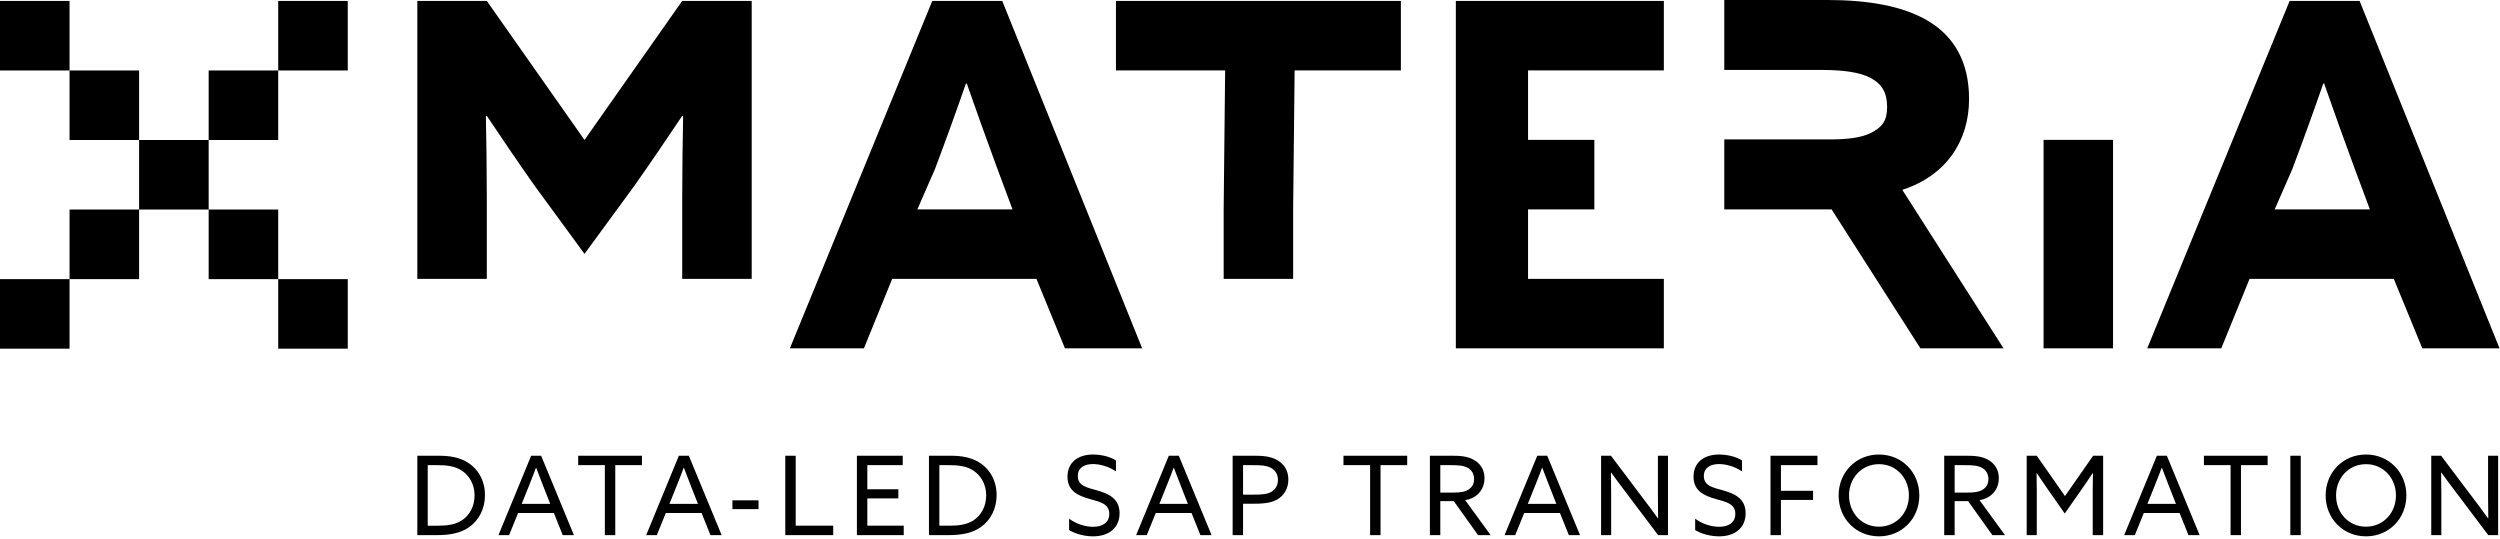 <svg width="635" height="137" viewBox="0 0 635 137" fill="none" xmlns="http://www.w3.org/2000/svg">
<path d="M277.658 115.448C279.552 115.448 281.837 115.922 283.453 116.953V119.739C281.614 118.458 279.33 117.873 277.603 117.873C275.346 117.873 273.758 118.848 273.758 120.909C273.758 123.417 276.098 123.834 278.549 124.531C281.474 125.367 284.372 126.537 284.372 130.381C284.372 134.058 281.67 136.231 277.63 136.231C275.68 136.231 273.312 135.702 271.557 134.643V131.746L271.558 131.744C273.452 133.193 275.876 133.806 277.659 133.806C280.055 133.806 281.754 132.719 281.754 130.519C281.754 127.928 279.386 127.482 276.739 126.731C273.897 125.923 271.139 124.753 271.139 121.076C271.139 117.51 273.73 115.448 277.658 115.448ZM436.675 115.448C438.569 115.448 440.854 115.922 442.47 116.953V119.739C440.631 118.458 438.346 117.873 436.62 117.873C434.364 117.873 432.776 118.848 432.776 120.909C432.776 123.417 435.116 123.834 437.567 124.531C440.493 125.367 443.389 126.537 443.389 130.381C443.389 134.058 440.687 136.231 436.648 136.231C434.697 136.231 432.329 135.702 430.575 134.643V131.746L430.574 131.744C432.468 133.193 434.892 133.806 436.675 133.806C439.071 133.806 440.77 132.72 440.77 130.519C440.769 127.928 438.402 127.482 435.756 126.731C432.914 125.923 430.156 124.753 430.156 121.076C430.156 117.51 432.747 115.448 436.675 115.448ZM477.259 115.447C483.109 115.447 487.511 119.988 487.511 125.839C487.511 131.69 483.109 136.23 477.259 136.23C471.409 136.23 467.008 131.689 467.008 125.839C467.008 119.989 471.409 115.447 477.259 115.447ZM600.965 115.447C606.815 115.447 611.217 119.988 611.217 125.839C611.217 131.69 606.815 136.23 600.965 136.23C595.115 136.23 590.714 131.689 590.714 125.839C590.714 119.989 595.115 115.447 600.965 115.447ZM111.542 115.755C114.216 115.755 116.641 116.173 118.674 117.399C121.571 119.154 123.186 122.246 123.187 125.756C123.187 129.099 121.739 132.08 119.175 133.891C117.03 135.396 114.356 135.925 110.873 135.925H105.998V115.755H111.542ZM145.777 135.924H142.936L140.679 130.297H131.597L129.313 135.924H126.61L134.912 115.755H137.447L145.777 135.924ZM163.048 118.151H156.279V135.924H153.632V118.151H146.862V115.755H163.048V118.151ZM183.298 135.924H180.457L178.2 130.297H169.119L166.835 135.924H164.132L172.434 115.755H174.968L183.298 135.924ZM229.297 118.15H220.299V124.279H228.183V126.591H220.299V133.528H229.548V135.924H217.652V115.754H229.297V118.15ZM241.497 115.754C244.171 115.754 246.596 116.172 248.629 117.398C251.526 119.153 253.142 122.245 253.142 125.755C253.142 129.098 251.694 132.079 249.13 133.89C246.985 135.395 244.311 135.924 240.828 135.924H235.953V115.754H241.497ZM368.652 115.754C370.686 115.754 372.636 115.838 374.279 116.757C375.95 117.676 377.065 119.236 377.065 121.465C377.065 123.638 376.007 125.282 374.474 126.201C373.75 126.647 372.998 126.897 372.162 127.037L378.624 135.924H375.421L369.264 127.288H365.838V135.924H363.191V115.755L363.192 115.754H368.652ZM461.633 118.15H452.357V124.669H460.519V126.982H452.357V135.924H449.71V115.755L449.709 115.754H461.633V118.15ZM499.293 115.754C501.327 115.754 503.277 115.838 504.92 116.757C506.591 117.676 507.706 119.236 507.706 121.465C507.706 123.638 506.648 125.282 505.115 126.201C504.391 126.647 503.639 126.897 502.803 127.037L509.265 135.924H506.062L499.905 127.288H496.479V135.924H493.832V115.755L493.833 115.754H499.293ZM202.109 133.527H211.637V135.923H199.463L199.462 115.754H202.109V133.527ZM307.745 135.923H304.904L302.647 130.296H293.566L291.282 135.923H288.579L296.881 115.754H299.415L307.745 135.923ZM318.356 115.754C320.501 115.754 322.563 115.839 324.318 116.813C326.073 117.788 327.243 119.432 327.243 121.799C327.243 124.083 326.128 125.839 324.513 126.814C322.758 127.873 320.418 127.956 317.827 127.956H315.738V135.923H313.091V115.754H318.356ZM357.428 118.15H350.658V135.923H348.012V118.15H341.242V115.754H357.428V118.15ZM401.328 135.923H398.487L396.231 130.296H387.149L384.865 135.923H382.163L390.465 115.754H392.998L401.328 135.923ZM558.709 135.923H555.868L553.612 130.296H544.53L542.246 135.923H539.544L547.846 115.754H550.379L558.709 135.923ZM575.98 118.15H569.21V135.923H566.564V118.15H559.794V115.754H575.98V118.15ZM584.39 135.923H581.744V115.754H584.39V135.923ZM423.668 135.922H421.16L412.719 124.723C411.549 123.191 410.379 121.603 409.237 120.015L409.182 120.043C409.21 121.798 409.237 123.831 409.237 125.782V135.922H406.674V115.754H409.182L417.623 126.953C418.793 128.485 419.963 130.073 421.105 131.661L421.16 131.633C421.132 129.878 421.105 127.843 421.105 125.894V115.753H423.668V135.922ZM524.502 126.005L531.662 115.753H534.197V135.922H531.551V124.556C531.551 122.913 531.579 121.381 531.606 120.183L531.551 120.155C530.66 121.492 529.768 122.829 528.848 124.139L524.447 130.435L520.045 124.139C519.125 122.829 518.234 121.492 517.342 120.155L517.287 120.183C517.315 121.381 517.342 122.913 517.342 124.556V135.922H514.779V115.753H517.342L524.502 126.005ZM634.532 135.922H632.024L623.583 124.723C622.413 123.191 621.243 121.603 620.101 120.015L620.046 120.043C620.074 121.798 620.101 123.831 620.101 125.782V135.922H617.538V115.754H620.046L628.487 126.953C629.657 128.485 630.827 130.073 631.969 131.661L632.024 131.633C631.996 129.878 631.969 127.843 631.969 125.894V115.753H634.532V135.922ZM477.259 117.899C472.857 117.9 469.654 121.409 469.654 125.839C469.654 130.269 472.858 133.778 477.259 133.778C481.661 133.778 484.864 130.268 484.864 125.839C484.864 121.41 481.661 117.899 477.259 117.899ZM600.965 117.899C596.563 117.9 593.36 121.409 593.36 125.839C593.36 130.269 596.564 133.778 600.965 133.778C605.367 133.778 608.57 130.268 608.57 125.839C608.57 121.41 605.367 117.899 600.965 117.899ZM108.643 133.529H111.29L111.291 133.528C113.715 133.528 115.664 133.222 117.28 132.191C119.202 130.965 120.539 128.681 120.539 125.84C120.539 122.915 119.118 120.742 117.307 119.544C115.552 118.374 113.407 118.151 111.234 118.151H108.643V133.529ZM238.598 133.528H241.245L241.246 133.527C243.67 133.527 245.619 133.221 247.235 132.19C249.157 130.964 250.494 128.68 250.494 125.839C250.494 122.914 249.073 120.741 247.262 119.543C245.507 118.373 243.362 118.15 241.189 118.15H238.598V133.528ZM192.666 129.321H186.036V127.092H192.666V129.321ZM136.137 118.82C135.524 120.464 134.856 122.163 134.159 123.89L132.515 127.985H139.759L138.115 123.807C137.474 122.191 136.805 120.464 136.193 118.82H136.137ZM173.658 118.82C173.045 120.464 172.377 122.163 171.68 123.89L170.036 127.985H177.28L175.636 123.807C174.995 122.191 174.326 120.464 173.714 118.82H173.658ZM298.105 118.818C297.493 120.462 296.824 122.161 296.127 123.888L294.483 127.983H301.727L300.083 123.805C299.442 122.189 298.773 120.462 298.161 118.818H298.105ZM391.688 118.818C391.077 120.462 390.407 122.161 389.71 123.888L388.067 127.983H395.31L393.666 123.805C393.026 122.189 392.357 120.462 391.744 118.818H391.688ZM549.069 118.818C548.457 120.462 547.788 122.161 547.091 123.888L545.448 127.983H552.691L551.047 123.805C550.407 122.189 549.738 120.462 549.125 118.818H549.069ZM315.738 125.644H318.161C320.529 125.644 321.866 125.56 322.981 124.892C323.984 124.279 324.597 123.276 324.597 121.911C324.597 120.406 323.873 119.376 322.731 118.791C321.505 118.178 320.028 118.15 318.134 118.15H315.738V125.644ZM365.839 125.114H369.265C371.047 125.114 372.301 124.891 373.221 124.195C373.973 123.638 374.419 122.802 374.419 121.687C374.419 120.406 373.834 119.403 372.775 118.818C371.689 118.233 370.407 118.15 368.457 118.15H365.839V125.114ZM496.48 125.114H499.906C501.689 125.114 502.942 124.891 503.862 124.195C504.614 123.638 505.06 122.801 505.06 121.687C505.059 120.406 504.475 119.403 503.416 118.818C502.33 118.233 501.048 118.15 499.098 118.15H496.48V125.114ZM17.666 88.564H0V70.897H17.666V88.564ZM70.667 70.897H88.332V88.564H70.666V70.897H53V53.23H70.667V70.897ZM290.109 88.478H270.498L263.255 70.83H226.618L219.434 88.478H200.63L236.802 0.23H254.567L290.109 88.478ZM422.617 17.879H388.124V35.53H404.966V53.18H388.124V70.831H422.617V88.478H369.782V0.231H422.617V17.879ZM634.876 88.478H615.266L608.023 70.83H571.386L564.202 88.478H545.398L581.57 0.23H599.336L634.876 88.478ZM464.153 0C474.073 2.83857e-05 483.416 1.384 490.11 5.537C496.221 9.343 500.143 15.575 500.143 25.148H500.144C500.143 35.875 494.262 44.642 483.188 48.219L508.898 88.478H487.788L465.222 53.179H437.966V35.414H464.599C469.09 35.414 472.683 35.028 475.191 33.774C478.01 32.312 479.325 30.819 479.325 27.165C479.325 23.613 478.071 21.316 475.042 19.749C472.432 18.391 468.359 17.764 462.614 17.764H437.966V0H464.153ZM536.715 88.478H519.066V35.529H536.715V88.478ZM35.333 70.897H17.666V53.23H35.333V70.897ZM148.451 35.531L148.465 35.509L148.479 35.531L173.281 0.232H190.931V70.83H173.281L173.282 50.296C173.282 43.376 173.397 35.53 173.512 29.532L173.282 29.417C169.36 35.3 165.206 41.413 161.053 47.297L148.465 64.486L135.877 47.297C131.723 41.414 127.57 35.301 123.648 29.417L123.416 29.532C123.531 35.531 123.648 43.376 123.648 50.296V70.83H105.998V0.232H123.648L148.451 35.531ZM355.82 0.231V17.879H328.834L328.459 53.18V70.83H310.811V53.18H310.81L311.186 17.879H283.45V0.231H355.82ZM52.999 53.23H35.333V35.563H52.999V53.23ZM245.339 21.226C243.147 27.571 240.147 35.876 237.494 42.913L233.006 53.18H257.178L253.184 42.451C250.761 35.876 247.763 27.571 245.569 21.226H245.339ZM590.108 21.226C587.917 27.571 584.918 35.876 582.263 42.913L577.775 53.18H601.947L597.953 42.451C595.53 35.876 592.532 27.571 590.338 21.226H590.108ZM35.333 35.565H17.666V17.898H35.333V35.565ZM88.331 17.898H70.666V35.563H53V17.898H70.664V0.232H88.331V17.898ZM17.666 17.898H0V0.232H17.666V17.898Z" fill="black"/>
</svg>
